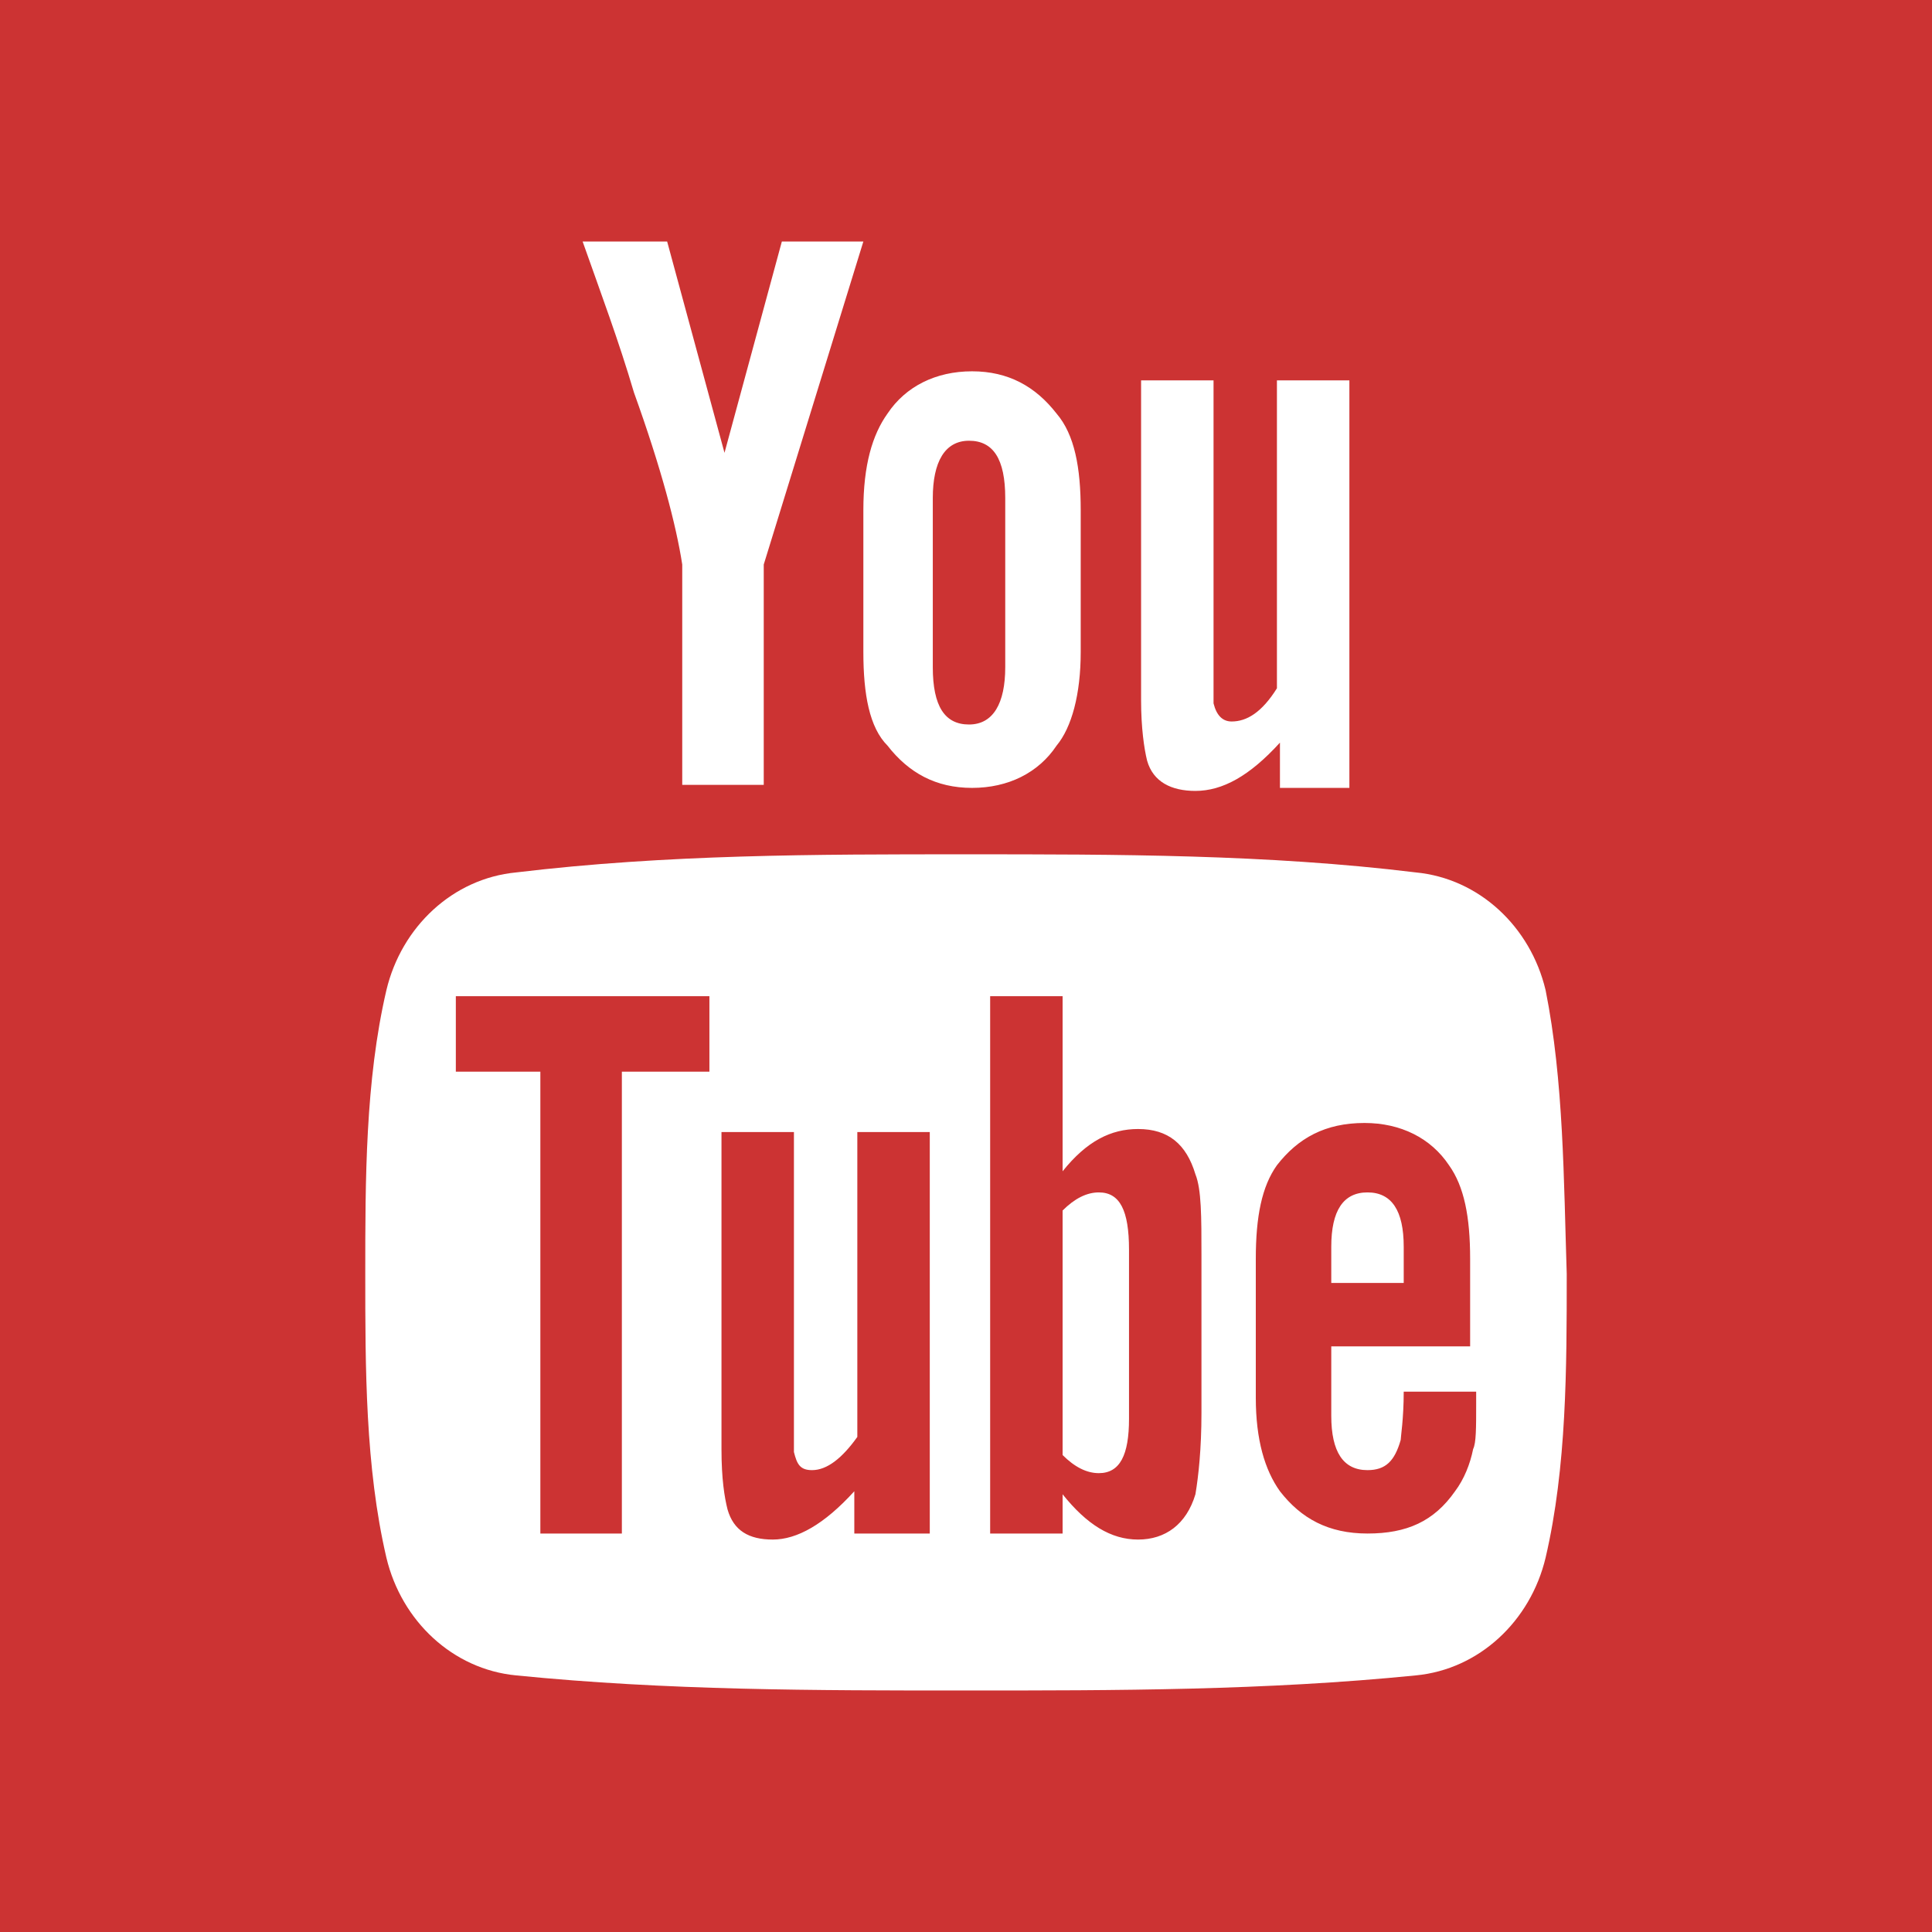 <?xml version="1.0" encoding="utf-8"?>
<!-- Generator: Adobe Illustrator 22.0.1, SVG Export Plug-In . SVG Version: 6.00 Build 0)  -->
<svg version="1.1" id="Twitter" xmlns="http://www.w3.org/2000/svg" xmlns:xlink="http://www.w3.org/1999/xlink" x="0px" y="0px"
	 viewBox="0 0 64 64" style="enable-background:new 0 0 64 64;" xml:space="preserve">
<style type="text/css">
	.st0{fill:#CC3333;}
	.st1{fill-rule:evenodd;clip-rule:evenodd;fill:#FFFFFF;}
</style>
<rect class="st0" width="64" height="64"/>
<path class="st1" d="M28.6,8h-2.7L24,15l-1.9-7h-2.8c0.6,1.7,1.2,3.3,1.7,5c0.9,2.5,1.4,4.4,1.6,5.7v7.3h2.7v-7.3L28.6,8z
	 M35.8,21.6v-4.7c0-1.4-0.2-2.5-0.8-3.2c-0.7-0.9-1.6-1.4-2.8-1.4c-1.2,0-2.2,0.5-2.8,1.4c-0.5,0.7-0.8,1.7-0.8,3.2v4.7
	c0,1.4,0.2,2.5,0.8,3.1c0.7,0.9,1.6,1.4,2.8,1.4c1.2,0,2.2-0.5,2.8-1.4C35.5,24.1,35.8,23,35.8,21.6z M33.3,22.1
	c0,1.2-0.4,1.9-1.2,1.9c-0.8,0-1.2-0.6-1.2-1.9v-5.6c0-1.2,0.4-1.9,1.2-1.9c0.8,0,1.2,0.6,1.2,1.9V22.1z M44.7,25.9V12.6h-2.4v10.2
	c-0.5,0.8-1,1.1-1.5,1.1c-0.3,0-0.5-0.2-0.6-0.6c0-0.1,0-0.4,0-0.9v-9.8h-2.4v10.6c0,0.9,0.1,1.6,0.2,2c0.2,0.7,0.8,1,1.6,1
	c0.9,0,1.8-0.5,2.8-1.6v1.5H44.7z"/>
<g>
	<path class="st1" d="M45.3,39.5c-0.8,0-1.2,0.6-1.2,1.8v1.2h2.4v-1.2C46.5,40.1,46.1,39.5,45.3,39.5z"/>
	<path class="st1" d="M36.4,39.5c-0.4,0-0.8,0.2-1.2,0.6v8.1c0.4,0.4,0.8,0.6,1.2,0.6c0.7,0,1-0.6,1-1.8v-5.6
		C37.4,40.1,37.1,39.5,36.4,39.5z"/>
	<path class="st1" d="M51.2,32.8c-0.5-2.1-2.2-3.7-4.3-3.9c-4.9-0.6-9.9-0.6-14.9-0.6c-5,0-9.9,0-14.9,0.6c-2.1,0.2-3.8,1.8-4.3,3.9
		c-0.7,3-0.7,6.3-0.7,9.4c0,3.1,0,6.4,0.7,9.4c0.5,2.1,2.2,3.7,4.3,3.9C22.1,56,27,56,32,56c5,0,9.9,0,14.9-0.5
		c2.1-0.2,3.8-1.8,4.3-3.9c0.7-3,0.7-6.3,0.7-9.4C51.8,39.1,51.8,35.8,51.2,32.8z M23.5,35.5h-2.9v15.3h-2.7V35.5h-2.8V33h8.4V35.5z
		 M30.7,50.8h-2.4v-1.4c-1,1.1-1.9,1.6-2.7,1.6c-0.8,0-1.3-0.3-1.5-1c-0.1-0.4-0.2-1-0.2-2V37.5h2.4v9.7c0,0.6,0,0.9,0,0.9
		c0.1,0.4,0.2,0.6,0.6,0.6c0.5,0,1-0.4,1.5-1.1V37.5h2.4V50.8z M39.8,46.8c0,1.2-0.1,2.1-0.2,2.7c-0.3,1-1,1.5-1.9,1.5
		c-0.9,0-1.7-0.5-2.5-1.5v1.3h-2.4V33h2.4v5.8c0.8-1,1.6-1.4,2.5-1.4c1,0,1.6,0.5,1.9,1.5c0.2,0.5,0.2,1.4,0.2,2.7V46.8z M48.9,44.6
		h-4.8v2.3c0,1.2,0.4,1.8,1.2,1.8c0.6,0,0.9-0.3,1.1-1c0-0.1,0.1-0.7,0.1-1.6h2.4v0.4c0,0.8,0,1.3-0.1,1.5c-0.1,0.5-0.3,1-0.6,1.4
		c-0.7,1-1.6,1.4-2.9,1.4c-1.3,0-2.2-0.5-2.9-1.4c-0.5-0.7-0.8-1.7-0.8-3.1v-4.6c0-1.4,0.2-2.4,0.7-3.1c0.7-0.9,1.6-1.4,2.9-1.4
		c1.2,0,2.2,0.5,2.8,1.4c0.5,0.7,0.7,1.7,0.7,3.1V44.6z"/>
</g>
</svg>
